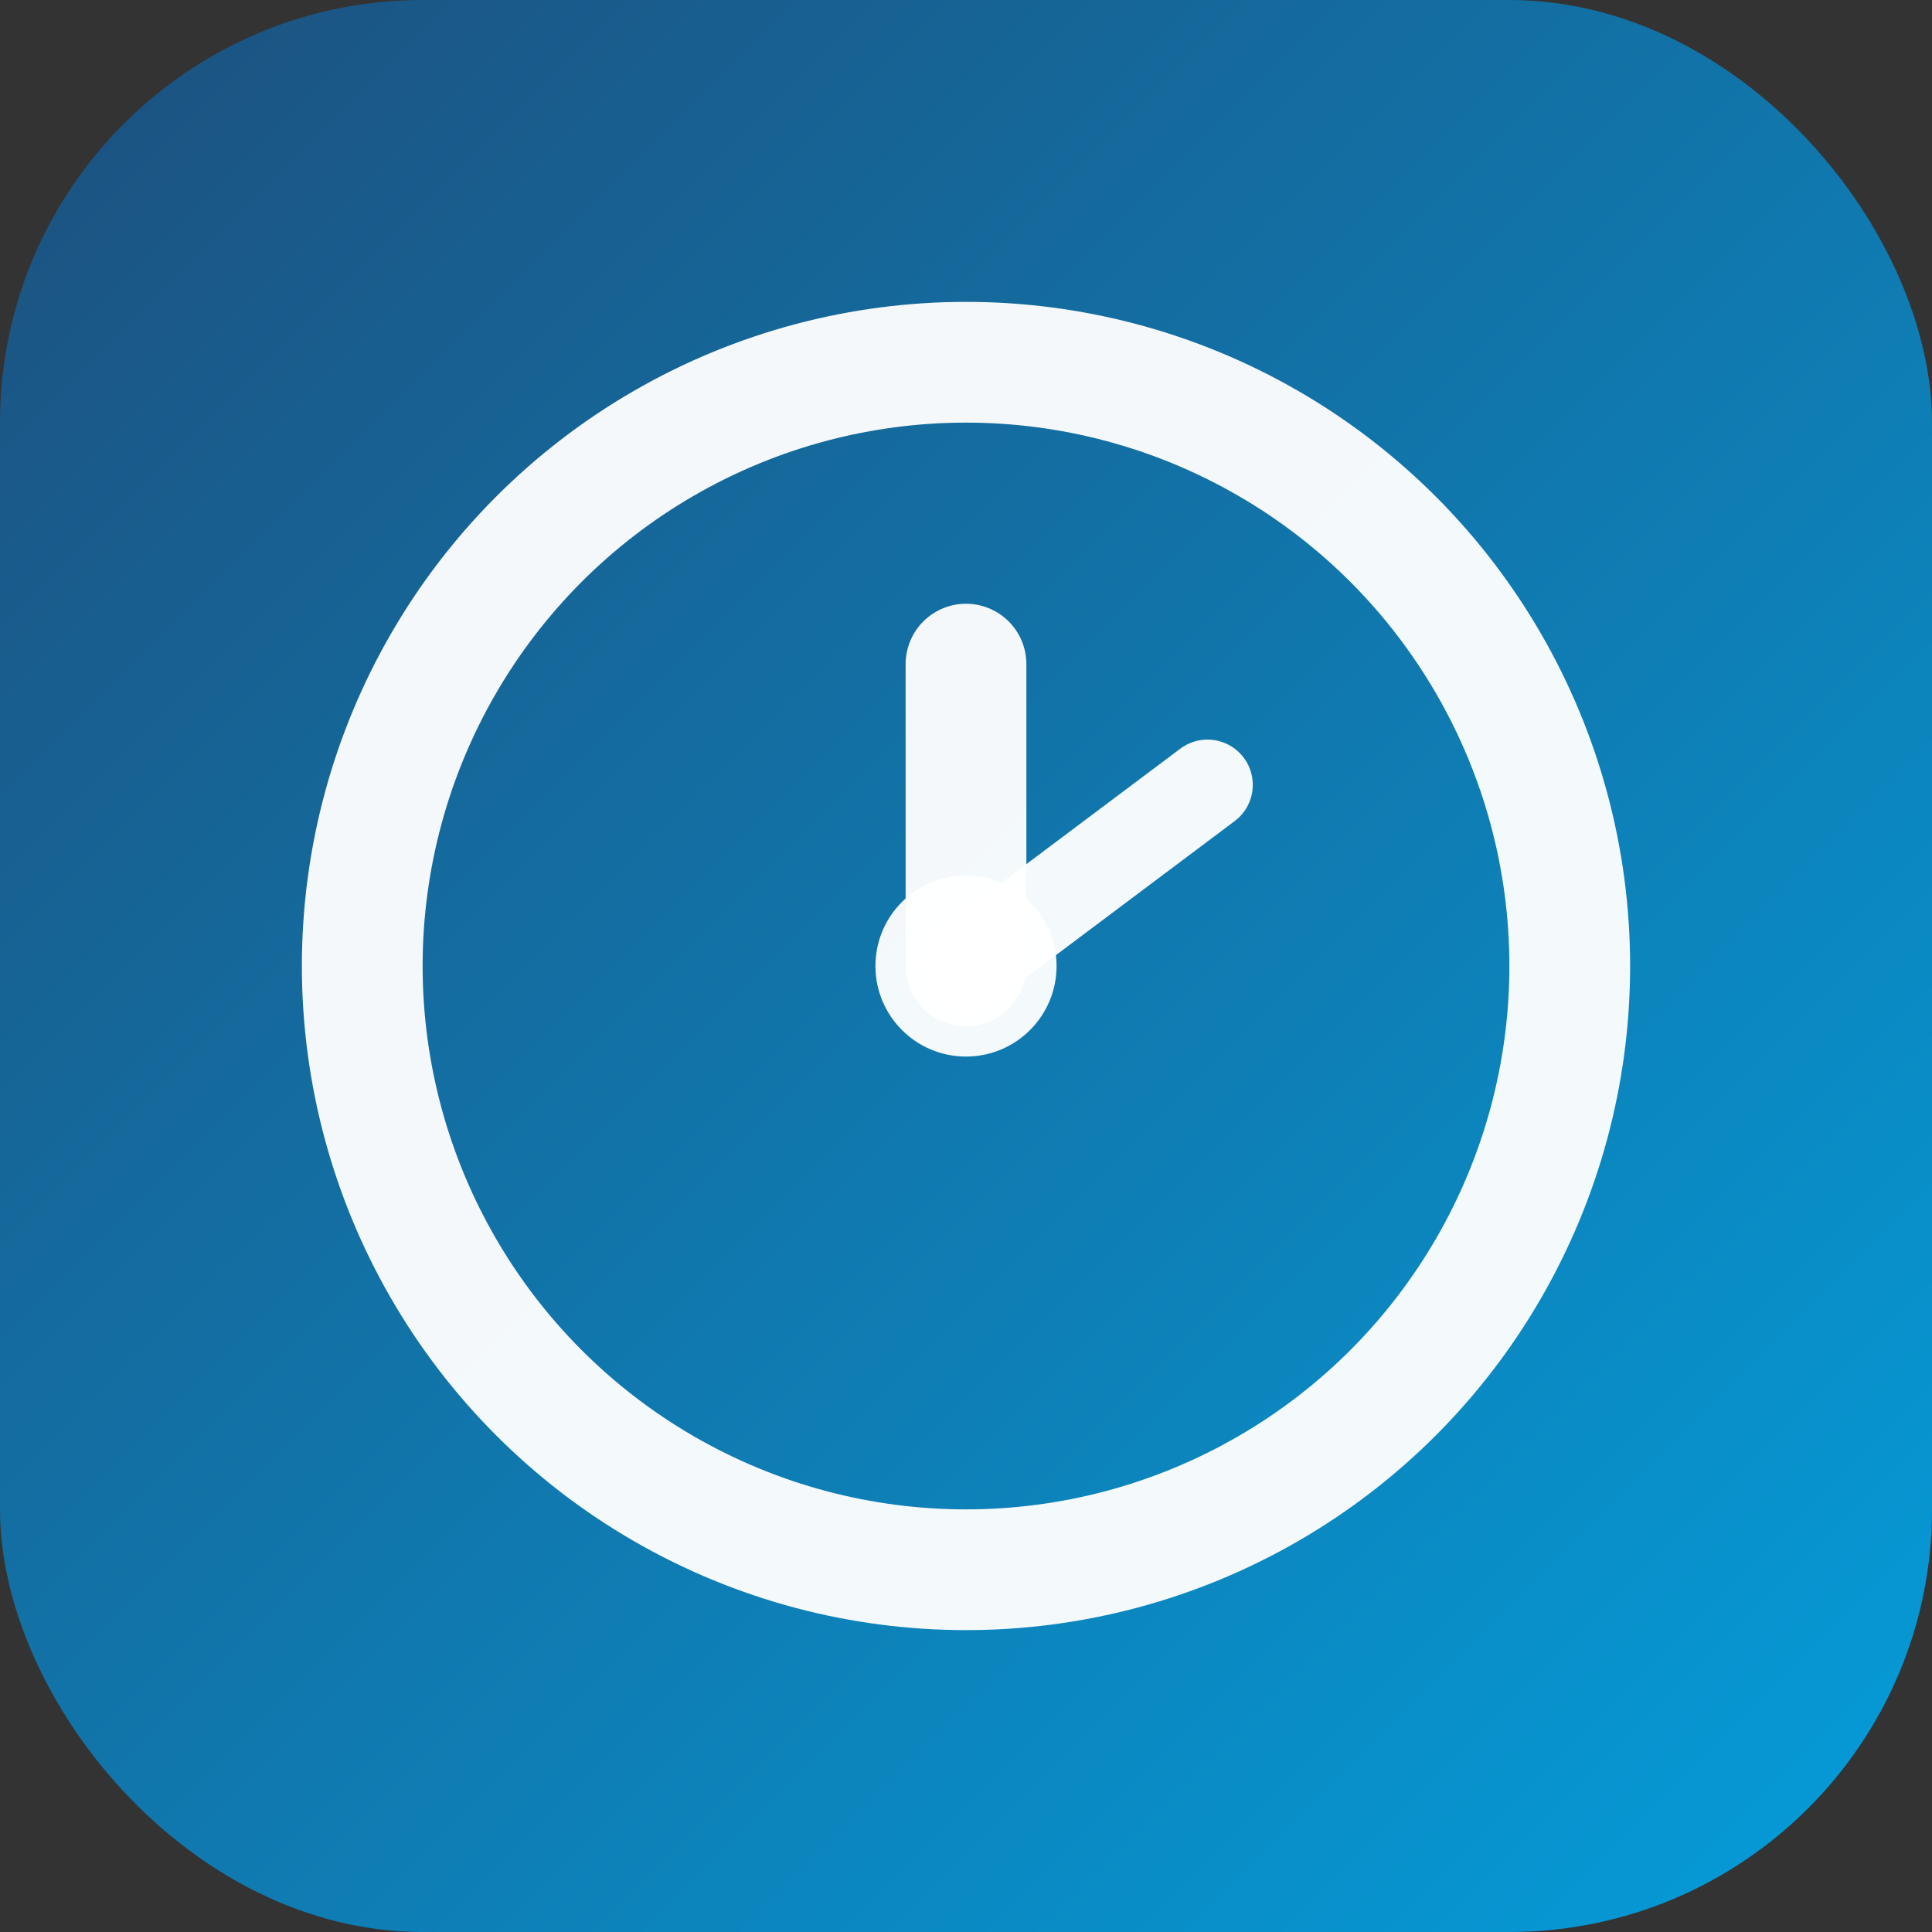 <svg width="32" height="32" viewBox="0 0 32 32" fill="none" xmlns="http://www.w3.org/2000/svg">
  <rect x="0" y="0" width="32" height="32" fill="#333333" stroke="none"/>
  <!-- Gradient Definition - Psychočas brand -->
  <defs>
    <linearGradient id="psychocasGradient" x1="0%" y1="0%" x2="100%" y2="100%">
      <stop offset="0%" style="stop-color:#1d4f7d;stop-opacity:1" />
      <stop offset="100%" style="stop-color:#049edb;stop-opacity:1" />
    </linearGradient>
  </defs>
  
  <!-- Rounded square background with gradient -->
  <rect width="32" height="32" rx="7" fill="url(#psychocasGradient)"/>
  
  <!-- Clock/Time icon - PSYCHOČAS = PSYCHO + ČAS (time) -->
  <g transform="translate(16, 16)">
    <!-- Clock circle -->
    <circle cx="0" cy="0" r="10" fill="none" stroke="white" stroke-width="2" opacity="0.95"/>
    
    <!-- Hour hand (pointing to 10 o'clock) -->
    <line x1="0" y1="0" x2="0" y2="-5" stroke="white" stroke-width="2" stroke-linecap="round" opacity="0.95"/>
    
    <!-- Minute hand (pointing to 2 o'clock) -->
    <line x1="0" y1="0" x2="4" y2="-3" stroke="white" stroke-width="1.5" stroke-linecap="round" opacity="0.95"/>
    
    <!-- Center dot -->
    <circle cx="0" cy="0" r="1.5" fill="white" opacity="0.95"/>
  </g>
</svg>